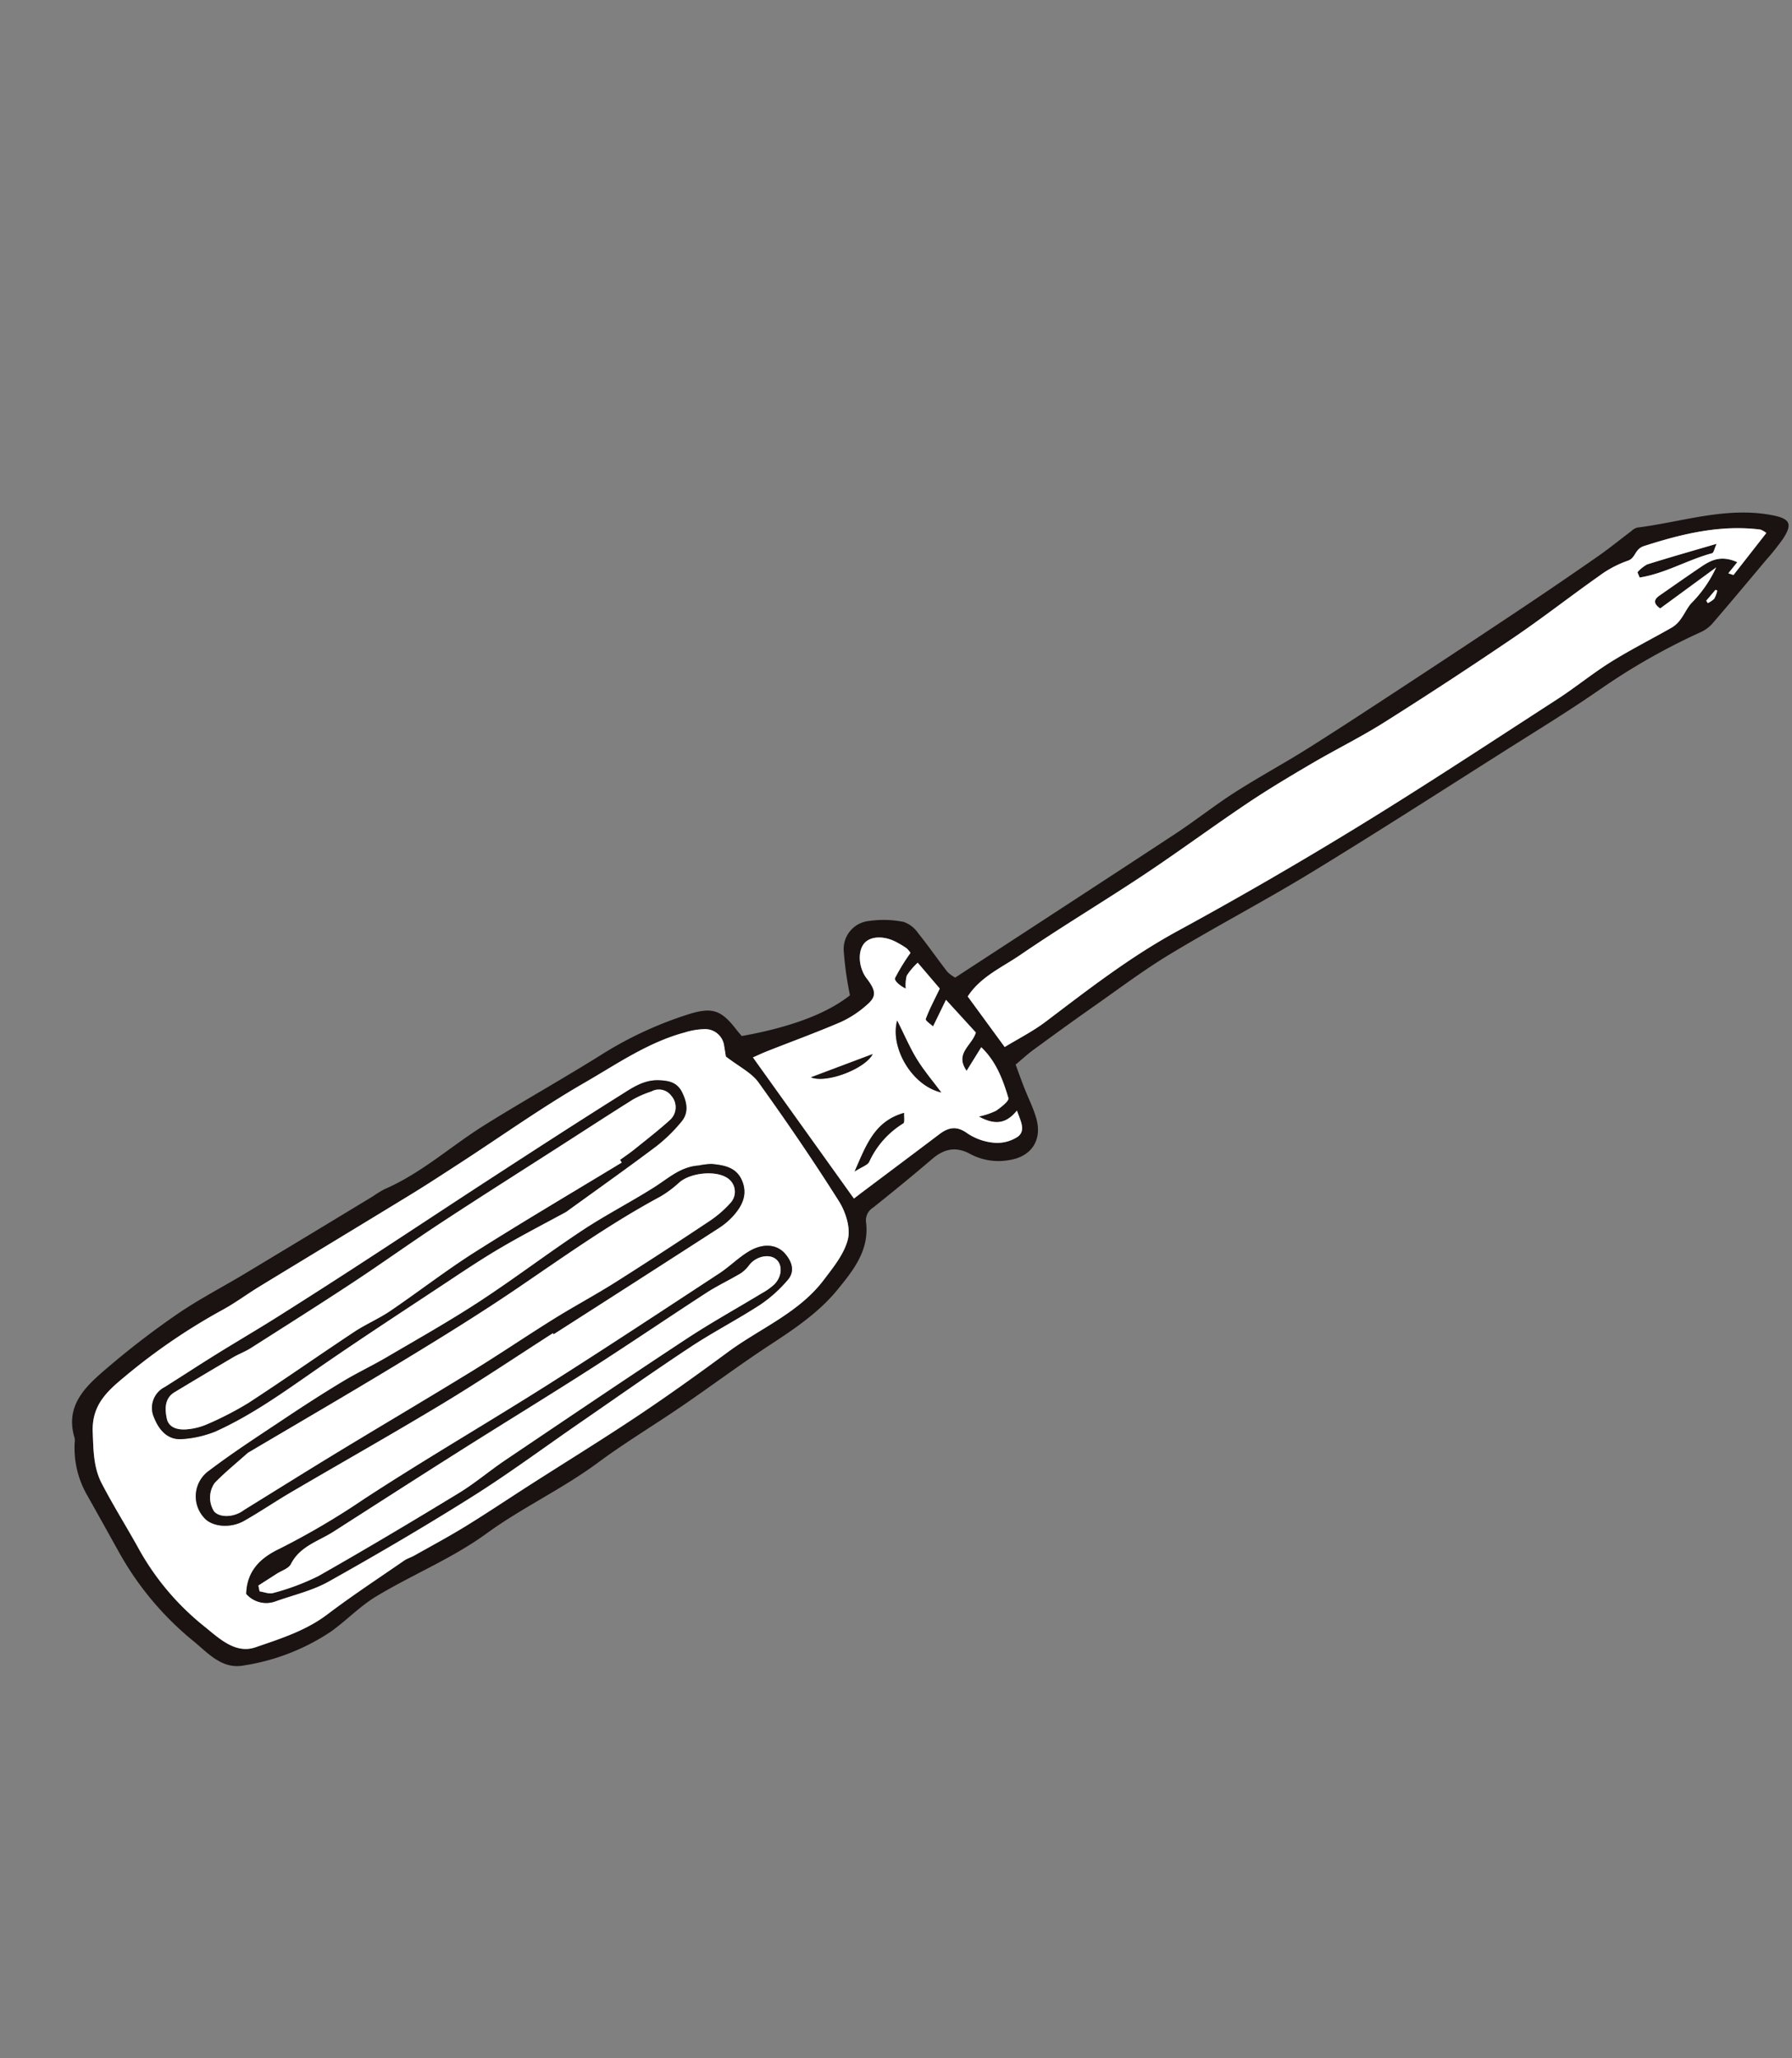 <svg xmlns="http://www.w3.org/2000/svg" xmlns:xlink="http://www.w3.org/1999/xlink" width="273.504" height="313.997" viewBox="0 0 273.504 313.997">
  <rect x="0" y="0" width="273.504" height="313.997" fill="#808080" stroke="none"/>
  <defs>
    <style>
      .cls-1 {
        fill: none;
      }

      .cls-2 {
        clip-path: url(#clip-path);
      }

      .cls-3 {
        fill: #fff;
      }

      .cls-4 {
        fill: #1a1311;
      }
    </style>
    <clipPath id="clip-path">
      <rect id="長方形_1881" data-name="長方形 1881" class="cls-1" width="270.355" height="159.726"/>
    </clipPath>
  </defs>
  <g id="underlayerHero_04" transform="translate(273.504 79.863) rotate(120)">
    <g id="グループ_1754" data-name="グループ 1754" class="cls-2">
      <path id="パス_713" data-name="パス 713" class="cls-3" d="M20.427,6.6,18.262,6.2c-.017-.107-.034-.214-.051-.321a4.711,4.711,0,0,1,1.327-.231,3.55,3.55,0,0,1,1.094.533l-.2.413" transform="translate(-3.662 -1.135)"/>
      <path id="パス_714" data-name="パス 714" class="cls-4" d="M20.365,18.772a5.325,5.325,0,0,1-1.771-.679c-2.61-2.394-5.151-4.866-8.027-7.611.822-.077,1.406-.3,1.586-.124,2.751,2.748,6.28,4.674,8.743,7.724l-.53.69" transform="translate(-2.125 -2.069)"/>
      <path id="パス_715" data-name="パス 715" class="cls-4" d="M123.843,75.953C111.666,69.781,99.889,63.78,88.08,57.844c-3.307-1.663-6.767-3.025-10.053-4.725-3.85-1.992-7.546-4.279-11.382-6.3-5.357-2.824-10.769-5.542-16.177-8.267q-9.32-4.7-18.675-9.322-6.307-3.112-12.676-6.1c-1.925-.9-3.92-1.657-5.879-2.489a2.137,2.137,0,0,1-.877-.49C8.218,14.662,2.817,10.075.443,3.313-.5.633-.041-.17,2.837.028A38.815,38.815,0,0,1,6.827.64c4.078.717,8.156,1.429,12.224,2.2a5.394,5.394,0,0,1,2.105.813,98.091,98.091,0,0,0,15.338,9.025c5.252,2.473,10.359,5.259,15.5,7.958C62.278,26.025,72.6,31.34,82.789,36.906c7.274,3.974,14.29,8.42,21.546,12.429,4.114,2.273,8.465,4.118,12.733,6.105,3.433,1.6,6.892,3.139,10.356,4.67,1.011.447,2.076.773,3.323,1.23.8-.969,1.588-1.89,2.344-2.836,1.043-1.3,1.968-2.718,3.113-3.926,2.43-2.564,5.528-2.359,7.673.358a9.128,9.128,0,0,1,2.141,5.544c.047,2.485,1.277,3.884,3.55,4.686,3.685,1.3,7.339,2.688,10.977,4.113a2.256,2.256,0,0,0,2.474-.216c3.389-2.541,7.221-1.972,11-1.361,4.451.721,8.448,2.672,12.444,4.691,4.892,2.471,9.938,4.634,14.882,7.006,4.641,2.226,9.155,4.734,13.871,6.783,6.184,2.687,11.715,6.589,17.852,9.317,5.966,2.652,11.1,6.68,16.763,9.8,2.525,1.392,5.426,2.082,8.069,3.283a32.974,32.974,0,0,1,11.136,8.94c2.187,2.535,1.114,5.61.652,8.356a46.855,46.855,0,0,1-5.847,16.369c-1.837,3.081-3.689,6.152-5.508,9.243a14.443,14.443,0,0,1-5.854,5.394,2.143,2.143,0,0,0-.577.344c-3.5,3.761-7.6,2.509-11.5,1.134a128.474,128.474,0,0,1-12.691-5.233c-3.63-1.732-7.038-3.929-10.565-5.883q-9.993-5.538-20.008-11.031a15.068,15.068,0,0,1-1.777-.966c-4.917-3.656-10.768-5.495-16.1-8.332-6.142-3.268-12.119-6.843-18.268-10.1a57.445,57.445,0,0,1-11.8-8.281c-2.873-2.606-3.252-4.02-1.753-7.631.169-.406.3-.827.431-1.184-4.93-5.854-9.533-9.58-13.642-11.2a51.368,51.368,0,0,1-5.282,4.138,4.294,4.294,0,0,1-6-1,15.513,15.513,0,0,1-2.511-4.638,4.484,4.484,0,0,1,.391-2.787c.881-2.289,1.94-4.509,2.864-6.783a5.1,5.1,0,0,0,.168-1.5m27.944,24.308c-.034.027-.649.508-1.245,1.013a2.918,2.918,0,0,0-.709,3.939,10.725,10.725,0,0,0,1.9,2.292c4.107,4.114,9.36,6.569,14.28,9.415,6.506,3.764,13.378,6.9,20.085,10.313,2.7,1.378,5.417,2.744,8.082,4.2,7.87,4.285,15.714,8.619,23.579,12.914,1.975,1.078,4.062,1.964,5.973,3.142a92.564,92.564,0,0,0,16.291,7.82c3.278,1.223,6.249,2.158,9.695-.014,2.317-1.46,4.624-2.8,6.088-5.091,2.11-3.3,3.938-6.787,5.97-10.141a39.919,39.919,0,0,0,5.127-14.494c.455-2.815,1.246-6.114-1.17-8.212-3.01-2.612-6-5.369-9.817-6.981-4.4-1.856-8.675-4.008-12.993-6.056-.5-.237-.918-.649-1.4-.935-2.6-1.535-5.163-3.13-7.816-4.565-3.458-1.871-6.992-3.6-10.484-5.409-5.759-2.982-11.467-6.072-17.282-8.942-5.024-2.478-10.134-4.791-15.269-7.032-5.591-2.441-10.566-6.382-16.833-7.164-2.41-.3-5.039-.735-7.26-.074-1.714.51-3.418,2.39-4.309,4.088-3.387,6.452-6.55,13.029-9.547,19.673-.76,1.685-.594,3.788-.936,6.3M3.21,2.664a3.887,3.887,0,0,0,0,1.03C5.623,9.41,9.743,13.719,14.27,17.83c1.154,1.047,2.231.157,3.2,1.045A16.409,16.409,0,0,0,21.7,21.509c4.849,2.243,9.812,4.241,14.617,6.569q10.6,5.135,21.036,10.621c3.75,1.974,7.288,4.348,10.977,6.444,3.384,1.922,6.788,3.826,10.282,5.539,5.723,2.8,11.572,5.353,17.28,8.186,6.7,3.325,13.241,6.978,19.985,10.208,3.066,1.468,5.947,3.616,9.525,3.791l3.852-8.744c-2.162-1.178-4.214-2.529-6.44-3.468-7.523-3.176-15.06-6.24-22.082-10.535Q87.153,41.814,73.14,34.214C62.593,28.486,51.855,23.107,41.169,17.637c-2.974-1.523-6.128-2.7-9.074-4.274C28.938,11.68,25.938,9.7,22.842,7.9a4.479,4.479,0,0,0-1.711-.488c-.946-.11-1.925,0-2.855-.175a18.977,18.977,0,0,0-6.682-.569l9.691,4.273c-.1,1.316-.709,1.513-1.623,1.084-2.322-1.088-4.646-2.174-6.953-3.295-1.623-.789-3.135-1.7-3.416-4.453l2.152.339q-.084-.407-.167-.815L3.21,2.664M149.838,96.606c3.74-8.24,7.315-16.119,10.943-24.116-.6-.248-1.005-.41-1.4-.579-4.538-1.933-9.071-3.877-13.614-5.8-1.6-.676-2.456-1.607-2.266-3.573a8.629,8.629,0,0,0-.768-4.263,5.687,5.687,0,0,0-2.629-2.723c-1.463-.614-2.258.805-3.391,2.105,2.592.411,3.624,1.78,3.7,4.588a11.53,11.53,0,0,0-2.067-1.835c-.834-.4-2.317-1-2.627-.677-2,2.118-3.9,4.388-4.65,7.471l4.233.136c-1.377,2.952-3.714,1.214-5.765,1.7l-2.04,6.441L132,75.165c-.1.408-.168,1.484-.415,1.527-1.572.275-3.184.323-5.1.469q-.733,2.071-1.734,4.889a10.186,10.186,0,0,0,2.542.463,5.722,5.722,0,0,0,1.79-.862c.09,1.056-.182,2.182-.566,2.221a30.883,30.883,0,0,1-4.509-.122,3.609,3.609,0,0,0-.312.865,13.563,13.563,0,0,0-.039,1.672c.021,2.123,1.063,3.918,2.471,4.275,1.432.364,3.382-.744,4.372-2.5.165-.292.276-.614.418-.919.825-1.783,1.529-2.223,3.312-1.587a16.011,16.011,0,0,1,4.193,2.1c3.219,2.4,6.3,4.984,9.446,7.485.679.54,1.393,1.035,1.966,1.458M16.765,5.463l.2-.413a3.55,3.55,0,0,0-1.094-.533,4.711,4.711,0,0,0-1.327.231c.017.107.034.214.051.321l2.165.394" transform="translate(0 0)"/>
      <path id="パス_716" data-name="パス 716" class="cls-3" d="M189.386,117.844c.342-2.517.176-4.619.936-6.3,3-6.644,6.16-13.221,9.547-19.673.892-1.7,2.6-3.577,4.309-4.088,2.221-.661,4.849-.227,7.26.074,6.266.782,11.241,4.723,16.833,7.164,5.135,2.241,10.245,4.554,15.269,7.032,5.816,2.87,11.523,5.96,17.283,8.942,3.492,1.809,7.026,3.538,10.484,5.409,2.652,1.435,5.218,3.029,7.816,4.565.483.286.9.7,1.4.936,4.318,2.047,8.594,4.2,12.993,6.055,3.82,1.611,6.807,4.368,9.816,6.981,2.417,2.1,1.626,5.4,1.171,8.212a39.914,39.914,0,0,1-5.127,14.494c-2.032,3.355-3.86,6.838-5.971,10.141-1.464,2.292-3.771,3.631-6.088,5.091-3.446,2.172-6.417,1.237-9.7.014a92.556,92.556,0,0,1-16.29-7.82c-1.911-1.178-4-2.064-5.973-3.142-7.865-4.295-15.709-8.629-23.579-12.914-2.665-1.452-5.377-2.818-8.082-4.2-6.708-3.417-13.579-6.549-20.085-10.314-4.92-2.846-10.172-5.3-14.28-9.415a10.729,10.729,0,0,1-1.9-2.292,2.92,2.92,0,0,1,.709-3.939c.6-.5,1.212-.986,1.245-1.013m49.74,1.758c.03-.06.061-.119.092-.178q-13.3-6.873-26.6-13.729a10.907,10.907,0,0,0-2.836-1.007c-1.947-.383-3.815-.264-5.181,1.494-1.414,1.821-.707,3.621.1,5.379a12.689,12.689,0,0,0,1.2,1.59c1.524,2.269,4.03,3.008,6.284,4.2,3.768,1.984,7.363,4.3,11.17,6.2,5.709,2.846,11.606,5.319,17.3,8.2,4.885,2.474,9.608,5.272,14.372,7.979,2.229,1.267,4.343,2.737,6.587,3.975,3.005,1.659,6.063,3.232,9.142,4.753,4.211,2.081,8.4,4.233,12.722,6.058a4.8,4.8,0,0,0,6.64-2.806c.675-1.7-.468-4.351-2.607-5.606-2.413-1.417-4.943-2.636-7.377-4.021-7.789-4.43-15.506-8.991-23.351-13.319-5.8-3.2-11.761-6.118-17.651-9.161m-17.057,7.485c-5.477-2.448-10.467-4.745-15.519-6.9a24.31,24.31,0,0,0-5.136-1.441c-1.739-.317-2.942.663-3.911,2.073-.983,1.432-.612,2.634.125,4.037,1.087,2.068,3.053,2.962,4.9,3.939,6.851,3.624,13.755,7.149,20.661,10.67,6.8,3.466,13.634,6.863,20.437,10.323q7.213,3.669,14.379,7.434c3.224,1.7,6.39,3.509,9.6,5.229,2.742,1.468,5.519,2.87,8.271,4.319a3.546,3.546,0,0,0,4.824-.867c1.307-1.65,2.051-3.621.594-5.577a16.489,16.489,0,0,0-3.375-3.6c-4.817-3.474-10.2-5.925-15.559-8.447-7.395-3.481-14.683-7.189-22-10.833-2.913-1.451-5.834-2.9-8.658-4.508-3.4-1.945-6.7-4.066-9.634-5.856m74.923,13.149a4.052,4.052,0,0,0-1.236-4.411c-2.207-1.873-4.231-4.064-6.687-5.524-7.31-4.348-14.711-8.561-22.233-12.529-5.852-3.086-11.941-5.721-17.92-8.566-6.164-2.933-12.365-5.793-18.47-8.846-3.705-1.853-7.209-4.109-10.9-5.99a20.711,20.711,0,0,0-5.345-1.742c-1.675-.333-2.707.757-3.263,2.3-.637,1.769.158,3.712,2.4,4.976,1.645.929,3.54,1.406,5.234,2.261,9.323,4.7,18.665,9.375,27.91,14.228,9.731,5.108,19.27,10.589,29.075,15.546a114.907,114.907,0,0,1,13.035,7.4c2.466,1.68,5.248,2.615,8.4.9" transform="translate(-37.599 -17.582)"/>
      <path id="パス_717" data-name="パス 717" class="cls-3" d="M4.01,3.335l8.068,1.137q.083.407.167.815l-2.152-.339C10.374,7.7,11.886,8.613,13.509,9.4c2.306,1.121,4.63,2.207,6.953,3.295.915.429,1.519.232,1.623-1.084L12.394,7.34a18.977,18.977,0,0,1,6.682.569c.93.173,1.909.064,2.855.174a4.5,4.5,0,0,1,1.711.488c3.095,1.8,6.1,3.78,9.253,5.463,2.946,1.571,6.1,2.751,9.074,4.274,10.686,5.47,21.423,10.849,31.971,16.577q13.992,7.6,27.595,15.907c7.022,4.294,14.558,7.359,22.082,10.534,2.226.94,4.277,2.29,6.44,3.469L126.2,73.538c-3.578-.175-6.459-2.322-9.525-3.791-6.744-3.231-13.284-6.883-19.985-10.208-5.708-2.833-11.558-5.381-17.28-8.186-3.494-1.713-6.9-3.616-10.282-5.539-3.689-2.1-7.227-4.47-10.977-6.443Q47.73,33.884,37.12,28.749c-4.805-2.327-9.769-4.326-14.617-6.569a16.415,16.415,0,0,1-4.235-2.634c-.967-.888-2.044,0-3.2-1.045-4.528-4.11-8.647-8.42-11.055-14.137a3.887,3.887,0,0,1,0-1.03M19.04,17.373l.53-.69c-2.463-3.05-5.992-4.976-8.743-7.724-.18-.179-.764.046-1.586.124,2.877,2.745,5.417,5.217,8.027,7.611a5.325,5.325,0,0,0,1.771.679" transform="translate(-0.8 -0.671)"/>
      <path id="パス_718" data-name="パス 718" class="cls-3" d="M180.964,110.553c-.573-.423-1.288-.918-1.967-1.457-3.145-2.5-6.227-5.085-9.445-7.486a16.026,16.026,0,0,0-4.193-2.1c-1.782-.635-2.487-.2-3.312,1.587-.141.305-.252.627-.417.919-.99,1.753-2.94,2.861-4.372,2.5-1.408-.357-2.45-2.152-2.472-4.275a13.723,13.723,0,0,1,.039-1.672,3.6,3.6,0,0,1,.313-.865,30.99,30.99,0,0,0,4.509.122c.383-.039.657-1.165.566-2.221a5.71,5.71,0,0,1-1.79.861A10.16,10.16,0,0,1,155.881,96q1-2.815,1.734-4.888c1.913-.147,3.526-.194,5.1-.469.246-.043.312-1.119.414-1.528l-4.5.317,2.04-6.441c2.052-.486,4.388,1.253,5.765-1.7l-4.233-.137c.752-3.083,2.65-5.353,4.65-7.471.309-.328,1.792.28,2.627.677a11.5,11.5,0,0,1,2.067,1.835c-.078-2.809-1.11-4.178-3.7-4.588,1.132-1.3,1.928-2.719,3.391-2.106a5.692,5.692,0,0,1,2.629,2.724,8.628,8.628,0,0,1,.767,4.263c-.189,1.966.667,2.9,2.266,3.573,4.543,1.92,9.076,3.863,13.614,5.8.4.17.8.331,1.4.579l-10.943,24.116m-9.735-27.561c-.828,1.922-1.531,3.911-2.521,5.746s-2.281,3.538-3.616,5.567c4.074-1.057,7.483-6.871,6.136-11.312m17.043,5.42c-1.217-.629-1.81-1.209-2.372-1.18a13.446,13.446,0,0,1-7.7-1.575c-.224-.13-.821.38-1.437.689,3.353,3.26,7.089,2.553,11.506,2.065m-9.094,12.964c-.365-2.612-5.372-6.563-7.783-6.392l7.783,6.392" transform="translate(-31.126 -13.947)"/>
      <path id="パス_719" data-name="パス 719" class="cls-4" d="M243.36,123.9c5.89,3.043,11.848,5.961,17.651,9.162,7.845,4.328,15.562,8.889,23.35,13.318,2.434,1.385,4.964,2.6,7.378,4.021,2.139,1.256,3.282,3.9,2.606,5.606a4.8,4.8,0,0,1-6.64,2.806c-4.324-1.825-8.511-3.977-12.722-6.058-3.079-1.521-6.136-3.093-9.142-4.753-2.243-1.238-4.358-2.709-6.587-3.976-4.764-2.707-9.486-5.505-14.371-7.979-5.691-2.882-11.588-5.353-17.3-8.2-3.807-1.9-7.4-4.218-11.169-6.2-2.255-1.186-4.761-1.926-6.284-4.2a12.827,12.827,0,0,1-1.206-1.589c-.8-1.758-1.508-3.559-.094-5.38,1.366-1.758,3.234-1.877,5.181-1.494a10.914,10.914,0,0,1,2.835,1.007q13.318,6.833,26.6,13.728l-.092.178m39.082,31.169c2.307.757,4.4,1.564,6.551,2.1a3.913,3.913,0,0,0,3.8-2.1c.37-1.128-.507-2.737-1.961-3.588-.194-.113-.405-.2-.6-.3-4.927-2.651-9.87-5.274-14.776-7.963-6.969-3.82-13.886-7.735-20.871-11.523-4.344-2.356-8.8-4.507-13.158-6.836-3.225-1.722-6.336-3.661-9.572-5.363q-7.575-3.988-15.261-7.765a16.725,16.725,0,0,0-4.1-1.4,2.493,2.493,0,0,0-2.925,2.453c-.062,2.152,2.147,5.158,4.237,5.887a16.86,16.86,0,0,1,3.345,1.439c7.359,4.555,15.213,8.132,22.984,11.89,6.356,3.073,12.577,6.436,18.771,9.831,7.939,4.352,15.791,8.865,23.546,13.232" transform="translate(-41.833 -21.881)"/>
      <path id="パス_720" data-name="パス 720" class="cls-4" d="M224.572,134.955c2.929,1.79,6.231,3.911,9.634,5.856,2.823,1.613,5.745,3.058,8.657,4.508,7.317,3.644,14.606,7.353,22,10.834,5.357,2.521,10.744,4.972,15.56,8.446a16.526,16.526,0,0,1,3.375,3.6c1.457,1.957.713,3.927-.594,5.578a3.547,3.547,0,0,1-4.824.866c-2.752-1.449-5.529-2.85-8.271-4.319-3.212-1.72-6.377-3.531-9.6-5.229q-7.16-3.771-14.379-7.434c-6.8-3.46-13.637-6.858-20.437-10.323-6.906-3.521-13.81-7.046-20.661-10.67-1.848-.977-3.813-1.87-4.9-3.939-.737-1.4-1.109-2.605-.125-4.036.969-1.411,2.172-2.391,3.911-2.074a24.311,24.311,0,0,1,5.136,1.441c5.053,2.151,10.042,4.448,15.52,6.9m-10.72-3.573-.236.428c-.82-.365-1.627-.765-2.462-1.087-2.194-.848-4.376-1.739-6.609-2.465a2.627,2.627,0,0,0-3.3,1.651,2.344,2.344,0,0,0,.926,2.958,15.723,15.723,0,0,0,2.415,1.8c3.84,2.043,7.721,4.012,11.586,6.008,6.464,3.335,12.9,6.72,19.4,9.989,4.873,2.453,9.849,4.7,14.727,7.148,5.494,2.753,10.935,5.612,16.385,8.455.885.462,1.667,1.118,2.538,1.613q4.535,2.575,9.1,5.093c1.615.889,3.033-.072,4.055-.983,1.16-1.035.618-2.534-.242-3.673a9.789,9.789,0,0,0-2.116-2.123,50.071,50.071,0,0,0-5.92-3.8c-5.774-2.931-11.65-5.663-17.447-8.551-1.9-.945-3.618-2.252-5.526-3.176-4.741-2.3-9.636-4.288-14.3-6.729-7.731-4.049-15.328-8.355-22.981-12.553" transform="translate(-40.101 -25.451)"/>
      <path id="パス_721" data-name="パス 721" class="cls-4" d="M302.972,141.529c-3.153,1.718-5.935.783-8.4-.9a115.034,115.034,0,0,0-13.035-7.4c-9.8-4.956-19.345-10.437-29.075-15.546-9.246-4.853-18.588-9.524-27.91-14.228-1.694-.856-3.589-1.332-5.234-2.261-2.24-1.265-3.035-3.208-2.4-4.976.554-1.54,1.587-2.63,3.263-2.3a20.773,20.773,0,0,1,5.345,1.742c3.693,1.881,7.2,4.138,10.9,5.991,6.1,3.053,12.305,5.913,18.47,8.846,5.979,2.845,12.068,5.48,17.919,8.566,7.522,3.967,14.923,8.18,22.233,12.528,2.456,1.461,4.479,3.651,6.687,5.525a4.051,4.051,0,0,1,1.236,4.411m-2.032-.965.681-.606c-.265-.653-.357-1.5-.828-1.925a36.18,36.18,0,0,0-5.665-4.666c-7.151-4.2-14.4-8.246-21.677-12.229-2.546-1.393-5.316-2.372-7.93-3.648-9.965-4.865-19.937-9.719-29.847-14.693-3.994-2-7.834-4.315-11.753-6.47a9.717,9.717,0,0,0-2.132-.983c-1.679-.443-3.288.415-3.473,1.735-.189,1.359,1.193,2.825,2.8,3.048a5.137,5.137,0,0,1,1.774.5c1.754.979,3.411,2.142,5.2,3.053,6.264,3.2,12.6,6.254,18.847,9.485,6.983,3.612,13.886,7.379,20.847,11.033,6.766,3.553,13.561,7.05,20.346,10.567,2.4,1.245,4.432,3.3,7.49,3.136.773-.042,1.593.738,2.389,1.146.978.5,1.952,1.008,2.929,1.512" transform="translate(-43.579 -18.875)"/>
      <path id="パス_722" data-name="パス 722" class="cls-4" d="M173.825,86.425c1.346,4.441-2.063,10.255-6.137,11.312,1.335-2.028,2.619-3.72,3.616-5.568s1.693-3.824,2.521-5.745" transform="translate(-33.722 -17.38)"/>
      <path id="パス_723" data-name="パス 723" class="cls-4" d="M193.807,92.509c-4.417.488-8.153,1.2-11.506-2.065.616-.309,1.213-.82,1.437-.689a13.433,13.433,0,0,0,7.7,1.575c.562-.028,1.155.551,2.372,1.18" transform="translate(-36.661 -18.045)"/>
      <path id="パス_724" data-name="パス 724" class="cls-4" d="M183.361,107.826l-7.783-6.392c2.411-.171,7.418,3.78,7.783,6.392" transform="translate(-35.309 -20.397)"/>
      <path id="パス_725" data-name="パス 725" class="cls-3" d="M282.829,155.443c-7.755-4.368-15.607-8.881-23.546-13.232-6.194-3.4-12.415-6.758-18.771-9.831-7.772-3.758-15.625-7.336-22.984-11.89a16.86,16.86,0,0,0-3.345-1.439c-2.09-.729-4.3-3.735-4.237-5.887a2.493,2.493,0,0,1,2.925-2.453,16.725,16.725,0,0,1,4.1,1.4q7.674,3.8,15.261,7.765c3.236,1.7,6.346,3.641,9.572,5.363,4.36,2.329,8.813,4.48,13.158,6.836,6.986,3.788,13.9,7.7,20.871,11.523,4.906,2.689,9.85,5.312,14.776,7.963.2.106.409.189.6.3,1.454.851,2.331,2.46,1.961,3.588a3.913,3.913,0,0,1-3.8,2.1c-2.155-.538-4.244-1.346-6.551-2.1" transform="translate(-42.22 -22.254)"/>
      <path id="パス_726" data-name="パス 726" class="cls-3" d="M214.257,131.773c7.653,4.2,15.25,8.5,22.981,12.553,4.662,2.441,9.556,4.433,14.3,6.729,1.908.924,3.628,2.231,5.526,3.176,5.8,2.888,11.673,5.619,17.447,8.551a50.071,50.071,0,0,1,5.92,3.8,9.789,9.789,0,0,1,2.116,2.123c.86,1.139,1.4,2.639.242,3.673-1.023.912-2.441,1.873-4.055.983q-4.568-2.514-9.1-5.093c-.871-.495-1.653-1.151-2.538-1.613-5.449-2.842-10.891-5.7-16.385-8.455-4.878-2.445-9.854-4.694-14.727-7.148-6.5-3.27-12.936-6.654-19.4-9.989-3.866-2-7.746-3.965-11.586-6.008a15.724,15.724,0,0,1-2.415-1.8,2.344,2.344,0,0,1-.926-2.958,2.627,2.627,0,0,1,3.3-1.651c2.234.726,4.416,1.617,6.609,2.465.836.323,1.642.722,2.462,1.087l.236-.428" transform="translate(-40.506 -25.842)"/>
      <path id="パス_727" data-name="パス 727" class="cls-3" d="M301.341,140.908c-.976-.5-1.951-1.011-2.929-1.512-.8-.408-1.615-1.188-2.389-1.146-3.057.164-5.087-1.89-7.49-3.136-6.784-3.517-13.58-7.014-20.346-10.567-6.962-3.654-13.864-7.421-20.847-11.033-6.247-3.231-12.583-6.288-18.847-9.485-1.786-.912-3.443-2.074-5.2-3.053a5.137,5.137,0,0,0-1.774-.5c-1.611-.223-2.993-1.689-2.8-3.048.185-1.321,1.794-2.178,3.473-1.735a9.716,9.716,0,0,1,2.132.983c3.919,2.155,7.759,4.466,11.753,6.47,9.91,4.974,19.881,9.828,29.847,14.693,2.614,1.276,5.384,2.254,7.93,3.648,7.277,3.983,14.526,8.025,21.677,12.229a36.181,36.181,0,0,1,5.665,4.666c.471.427.562,1.272.828,1.925l-.681.606" transform="translate(-43.981 -19.22)"/>
    </g>
  </g>
</svg>
